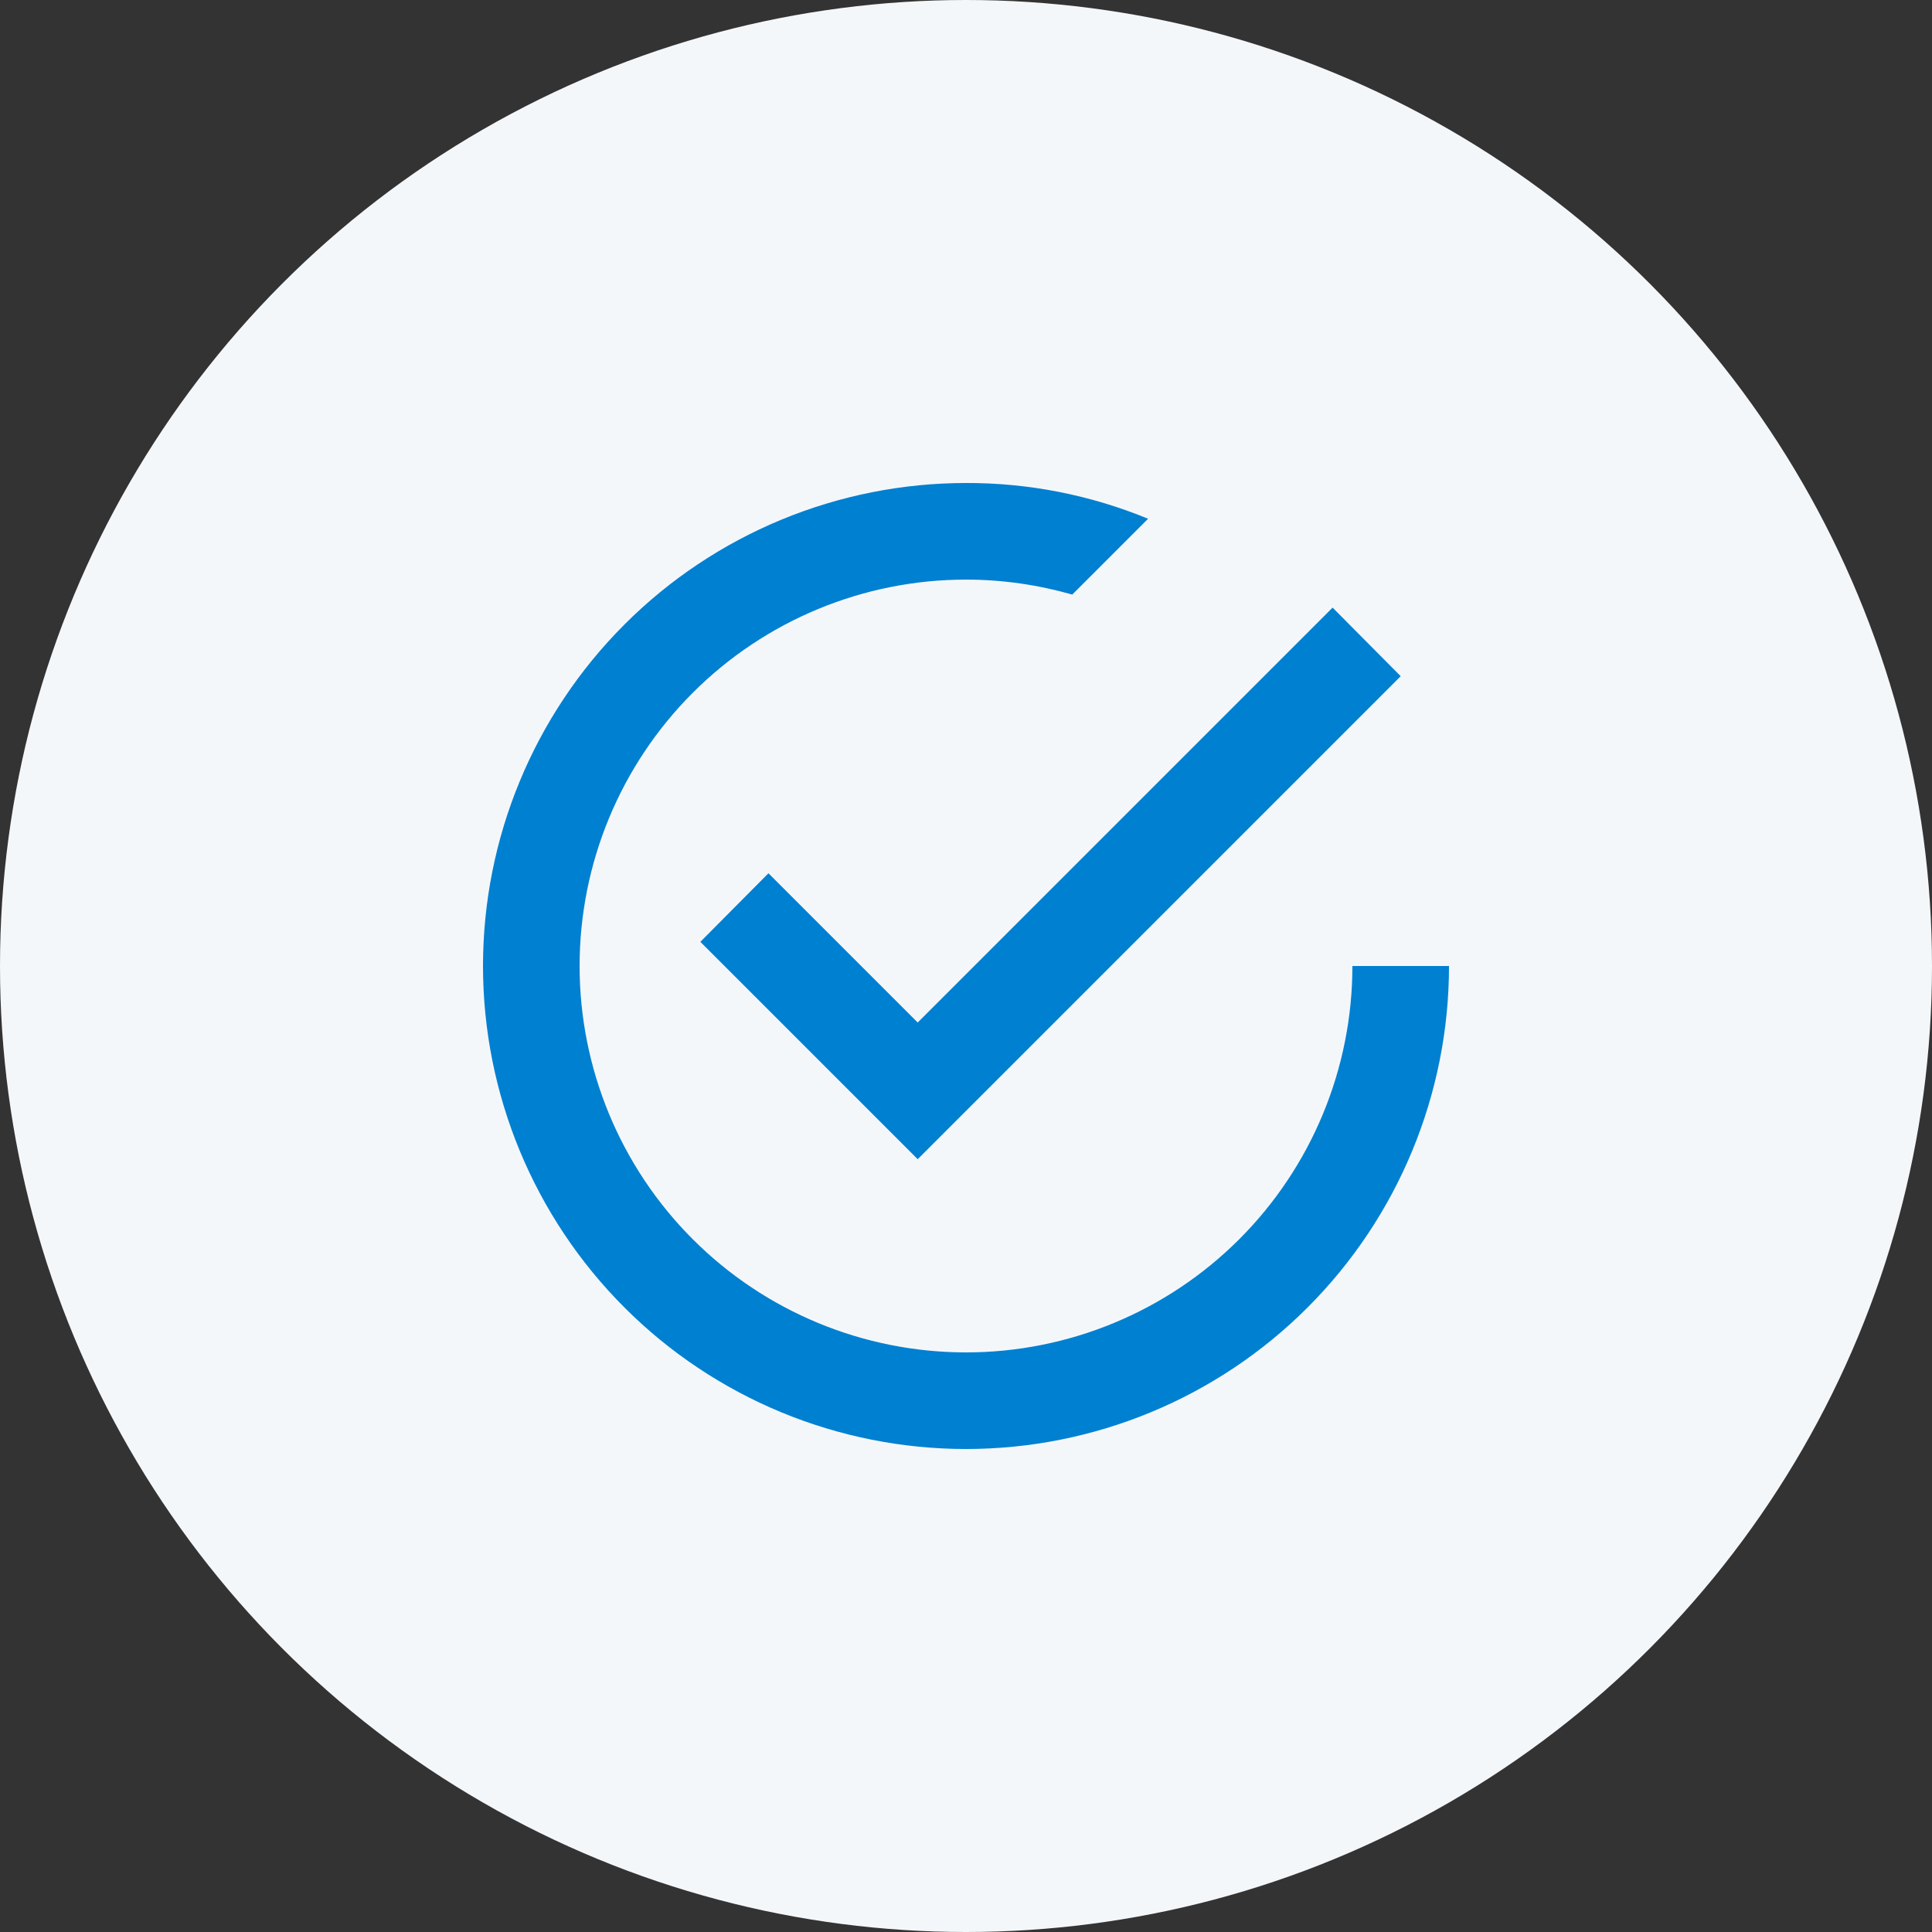 <svg width="40" height="40" viewBox="0 0 40 40" fill="none" xmlns="http://www.w3.org/2000/svg">
<rect x="0" y="0" width="40" height="40" fill="#333333" stroke="none"/>
<circle cx="20" cy="20" r="20" fill="#F4F7FA"/>
<path d="M28 20C28 22.122 27.157 24.157 25.657 25.657C24.157 27.157 22.122 28 20 28C17.878 28 15.843 27.157 14.343 25.657C12.843 24.157 12 22.122 12 20C12 17.878 12.843 15.844 14.343 14.343C15.843 12.843 17.878 12 20 12C20.76 12 21.5 12.11 22.2 12.31L23.77 10.74C22.574 10.248 21.293 9.996 20 10C18.687 10 17.386 10.259 16.173 10.761C14.96 11.264 13.857 12 12.929 12.929C11.054 14.804 10 17.348 10 20C10 22.652 11.054 25.196 12.929 27.071C13.857 28 14.96 28.736 16.173 29.239C17.386 29.741 18.687 30 20 30C22.652 30 25.196 28.947 27.071 27.071C28.946 25.196 30 22.652 30 20M15.91 18.08L14.5 19.5L19 24L29 14L27.59 12.58L19 21.17L15.91 18.08Z" fill="#0080D1"/>
</svg>
